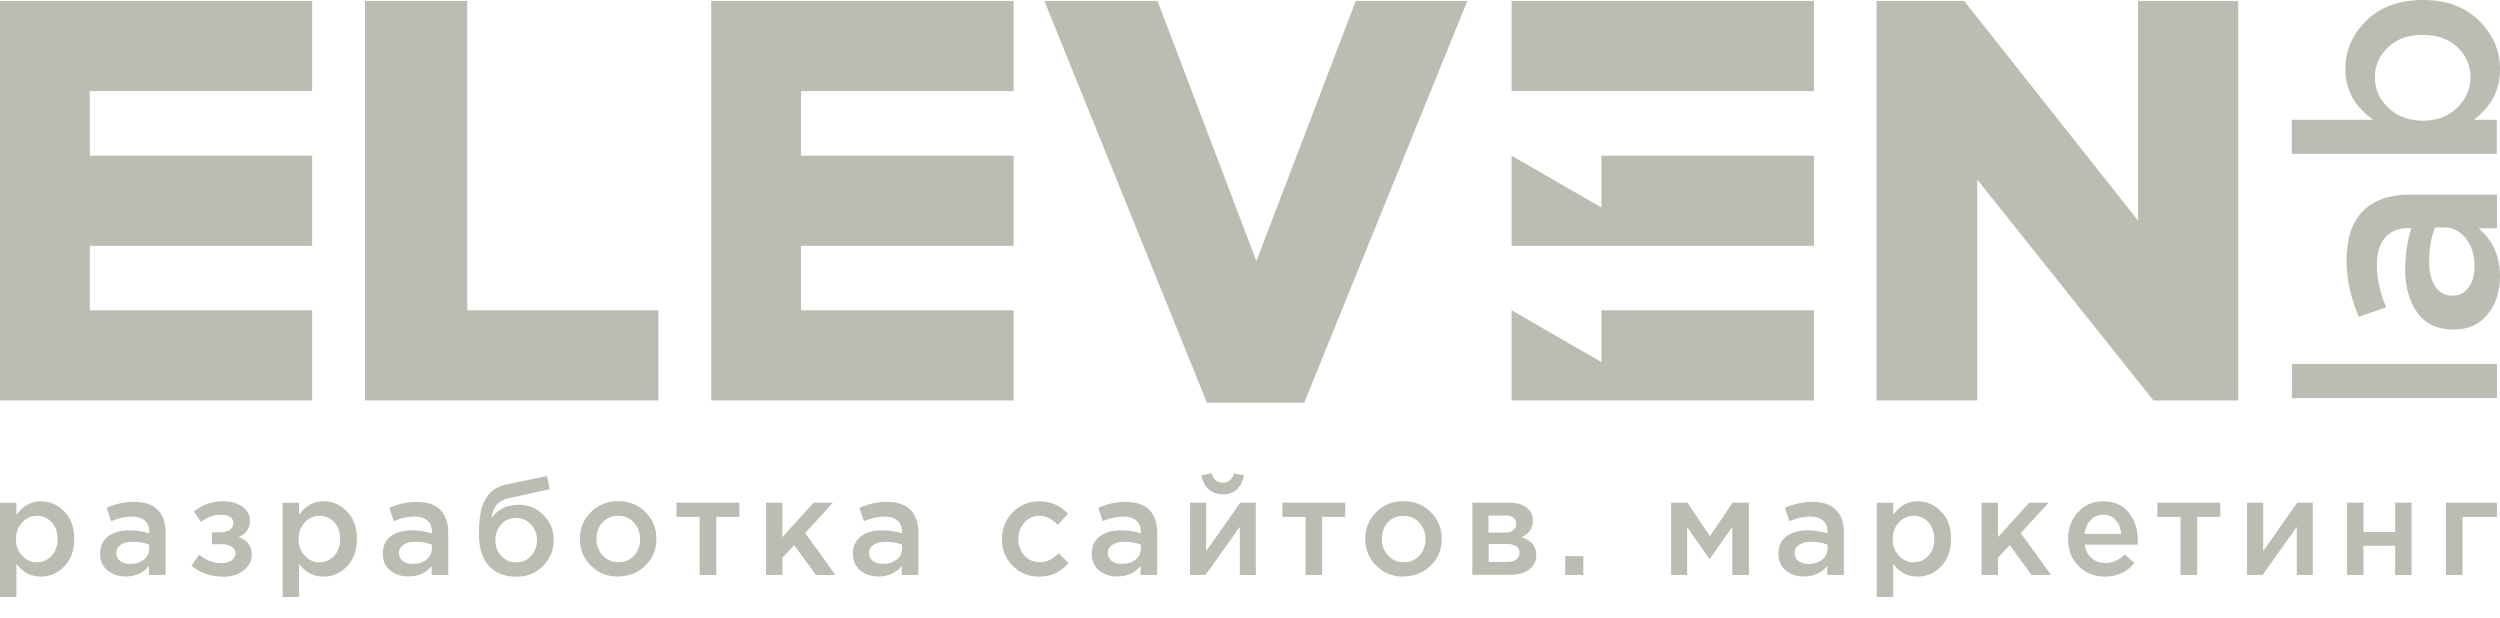 <svg width="93" height="23" viewBox="0 0 93 23" fill="none" xmlns="http://www.w3.org/2000/svg">
<g clip-path="url(#clip0_286_7422)">
<path d="M92.887 14.811H85.26V13.544H92.887V14.811Z" fill="#BABDB1"/>
<path d="M92.887 7.235V8.491H92.207C92.734 8.94 93 9.537 93 10.287C93 10.839 92.847 11.305 92.547 11.686C92.241 12.066 91.823 12.26 91.279 12.26C90.684 12.26 90.237 12.055 89.931 11.64C89.626 11.225 89.473 10.685 89.473 10.015C89.473 9.475 89.552 8.963 89.705 8.486H89.603C89.218 8.486 88.929 8.605 88.725 8.838C88.522 9.071 88.42 9.412 88.42 9.85C88.42 10.356 88.533 10.879 88.765 11.435L87.752 11.782C87.446 11.095 87.293 10.395 87.293 9.674C87.293 8.872 87.497 8.264 87.899 7.855C88.301 7.446 88.878 7.241 89.62 7.241H92.892L92.887 7.235ZM90.894 8.463H90.582C90.435 8.838 90.362 9.264 90.362 9.73C90.362 10.128 90.441 10.441 90.594 10.663C90.747 10.884 90.962 10.998 91.239 10.998C91.488 10.998 91.687 10.896 91.834 10.691C91.981 10.486 92.055 10.231 92.055 9.924C92.055 9.497 91.947 9.145 91.732 8.872C91.517 8.594 91.239 8.457 90.894 8.457V8.463Z" fill="#BABDB1"/>
<path d="M93 2.58C93 3.342 92.677 3.967 92.026 4.456H92.881V5.723H85.255V4.456H88.284C87.593 3.967 87.248 3.342 87.248 2.58C87.248 1.881 87.508 1.279 88.029 0.767C88.55 0.256 89.252 0 90.135 0C91.018 0 91.703 0.256 92.219 0.767C92.74 1.279 93 1.881 93 2.58ZM91.902 2.876C91.902 2.427 91.737 2.052 91.409 1.751C91.081 1.444 90.65 1.296 90.112 1.296C89.575 1.296 89.167 1.449 88.839 1.756C88.51 2.063 88.346 2.438 88.346 2.876C88.346 3.314 88.516 3.694 88.85 4.013C89.184 4.331 89.614 4.49 90.135 4.49C90.656 4.49 91.075 4.331 91.403 4.013C91.732 3.694 91.902 3.314 91.902 2.876Z" fill="#BABDB1"/>
<path d="M0 22.206V18.705H0.611V19.154C0.849 18.818 1.149 18.648 1.517 18.648C1.857 18.648 2.146 18.773 2.395 19.029C2.644 19.279 2.763 19.626 2.763 20.052C2.763 20.478 2.638 20.814 2.395 21.069C2.151 21.319 1.857 21.45 1.517 21.45C1.149 21.45 0.849 21.291 0.611 20.978V22.212H0V22.206ZM1.376 20.916C1.591 20.916 1.772 20.836 1.919 20.677C2.067 20.518 2.14 20.308 2.14 20.046C2.14 19.785 2.067 19.586 1.919 19.427C1.772 19.267 1.591 19.188 1.376 19.188C1.161 19.188 0.979 19.267 0.827 19.432C0.674 19.597 0.594 19.802 0.594 20.057C0.594 20.313 0.674 20.512 0.827 20.677C0.979 20.836 1.166 20.921 1.376 20.921V20.916Z" fill="#BABDB1"/>
<path d="M6.149 21.387H5.543V21.058C5.328 21.313 5.039 21.444 4.677 21.444C4.41 21.444 4.184 21.37 4.003 21.223C3.822 21.075 3.725 20.87 3.725 20.603C3.725 20.313 3.827 20.097 4.025 19.949C4.224 19.802 4.484 19.728 4.812 19.728C5.073 19.728 5.322 19.767 5.554 19.841V19.79C5.554 19.603 5.497 19.46 5.384 19.364C5.271 19.267 5.107 19.216 4.897 19.216C4.654 19.216 4.399 19.273 4.133 19.387L3.969 18.892C4.297 18.744 4.637 18.67 4.988 18.67C5.379 18.67 5.667 18.767 5.865 18.966C6.064 19.165 6.16 19.444 6.16 19.807V21.399L6.149 21.387ZM5.554 20.415V20.262C5.373 20.188 5.169 20.154 4.943 20.154C4.75 20.154 4.597 20.194 4.49 20.268C4.382 20.341 4.325 20.449 4.325 20.58C4.325 20.7 4.376 20.796 4.473 20.87C4.569 20.944 4.694 20.978 4.841 20.978C5.045 20.978 5.214 20.927 5.35 20.819C5.486 20.717 5.548 20.58 5.548 20.41L5.554 20.415Z" fill="#BABDB1"/>
<path d="M8.295 21.45C7.836 21.45 7.445 21.314 7.123 21.041L7.411 20.631C7.66 20.848 7.944 20.95 8.255 20.95C8.396 20.95 8.515 20.916 8.612 20.848C8.708 20.779 8.759 20.688 8.759 20.58C8.759 20.478 8.714 20.398 8.617 20.336C8.521 20.273 8.391 20.245 8.215 20.245H7.887V19.802H8.215C8.357 19.802 8.47 19.768 8.555 19.705C8.64 19.643 8.685 19.557 8.685 19.455C8.685 19.364 8.646 19.29 8.561 19.233C8.476 19.177 8.374 19.148 8.244 19.148C7.944 19.148 7.694 19.239 7.485 19.421L7.213 19.035C7.508 18.779 7.87 18.648 8.3 18.648C8.595 18.648 8.832 18.716 9.019 18.852C9.206 18.989 9.297 19.16 9.297 19.37C9.297 19.654 9.155 19.859 8.878 19.978C9.2 20.091 9.365 20.308 9.365 20.631C9.365 20.865 9.263 21.058 9.065 21.217C8.866 21.376 8.606 21.456 8.289 21.456L8.295 21.45Z" fill="#BABDB1"/>
<path d="M10.514 22.206V18.705H11.125V19.154C11.363 18.818 11.663 18.648 12.031 18.648C12.371 18.648 12.66 18.773 12.909 19.029C13.158 19.279 13.277 19.626 13.277 20.052C13.277 20.478 13.152 20.814 12.909 21.069C12.665 21.319 12.371 21.45 12.031 21.45C11.663 21.45 11.363 21.291 11.125 20.978V22.212H10.514V22.206ZM11.89 20.916C12.105 20.916 12.286 20.836 12.433 20.677C12.581 20.518 12.654 20.308 12.654 20.046C12.654 19.785 12.581 19.586 12.433 19.427C12.286 19.267 12.105 19.188 11.89 19.188C11.675 19.188 11.493 19.267 11.341 19.432C11.188 19.597 11.108 19.802 11.108 20.057C11.108 20.313 11.188 20.512 11.341 20.677C11.493 20.836 11.68 20.921 11.89 20.921V20.916Z" fill="#BABDB1"/>
<path d="M16.663 21.387H16.057V21.058C15.842 21.313 15.553 21.444 15.19 21.444C14.924 21.444 14.698 21.37 14.517 21.223C14.335 21.075 14.239 20.87 14.239 20.603C14.239 20.313 14.341 20.097 14.539 19.949C14.738 19.802 14.998 19.728 15.326 19.728C15.587 19.728 15.836 19.767 16.068 19.841V19.79C16.068 19.603 16.011 19.46 15.898 19.364C15.785 19.267 15.621 19.216 15.411 19.216C15.168 19.216 14.913 19.273 14.647 19.387L14.483 18.892C14.811 18.744 15.151 18.67 15.502 18.67C15.893 18.67 16.181 18.767 16.38 18.966C16.578 19.165 16.674 19.444 16.674 19.807V21.399L16.663 21.387ZM16.068 20.415V20.262C15.887 20.188 15.683 20.154 15.457 20.154C15.264 20.154 15.111 20.194 15.004 20.268C14.896 20.341 14.839 20.449 14.839 20.58C14.839 20.7 14.89 20.796 14.987 20.87C15.083 20.944 15.207 20.978 15.355 20.978C15.559 20.978 15.728 20.927 15.864 20.819C16 20.717 16.062 20.58 16.062 20.41L16.068 20.415Z" fill="#BABDB1"/>
<path d="M19.193 21.45C18.763 21.45 18.424 21.314 18.18 21.041C17.936 20.768 17.818 20.382 17.818 19.887C17.818 19.728 17.818 19.586 17.829 19.466C17.835 19.347 17.852 19.216 17.88 19.074C17.902 18.932 17.942 18.813 17.988 18.705C18.038 18.603 18.101 18.5 18.174 18.404C18.248 18.307 18.35 18.227 18.469 18.159C18.588 18.091 18.729 18.046 18.888 18.012L20.348 17.705L20.45 18.199L18.99 18.517C18.746 18.569 18.571 18.66 18.469 18.79C18.361 18.921 18.305 19.086 18.288 19.279C18.367 19.143 18.497 19.023 18.673 18.927C18.848 18.824 19.063 18.779 19.318 18.779C19.663 18.779 19.963 18.904 20.218 19.16C20.467 19.41 20.598 19.722 20.598 20.086C20.598 20.45 20.467 20.785 20.201 21.052C19.935 21.319 19.607 21.456 19.205 21.456L19.193 21.45ZM19.205 20.916C19.431 20.916 19.618 20.836 19.76 20.677C19.901 20.518 19.975 20.325 19.975 20.092C19.975 19.859 19.901 19.666 19.748 19.506C19.595 19.347 19.414 19.268 19.193 19.268C18.973 19.268 18.786 19.347 18.644 19.506C18.503 19.666 18.429 19.864 18.429 20.097C18.429 20.331 18.503 20.524 18.65 20.683C18.797 20.842 18.984 20.922 19.199 20.922L19.205 20.916Z" fill="#BABDB1"/>
<path d="M22.992 21.45C22.585 21.45 22.251 21.313 21.979 21.04C21.707 20.768 21.571 20.438 21.571 20.046C21.571 19.654 21.707 19.324 21.979 19.051C22.251 18.779 22.59 18.642 22.998 18.642C23.406 18.642 23.74 18.779 24.012 19.051C24.283 19.324 24.419 19.654 24.419 20.046C24.419 20.438 24.283 20.762 24.012 21.035C23.74 21.308 23.394 21.444 22.987 21.444L22.992 21.45ZM23.004 20.915C23.247 20.915 23.445 20.83 23.593 20.665C23.74 20.501 23.813 20.296 23.813 20.052C23.813 19.807 23.734 19.608 23.581 19.438C23.428 19.273 23.23 19.188 22.992 19.188C22.755 19.188 22.556 19.273 22.409 19.438C22.262 19.602 22.189 19.807 22.189 20.052C22.189 20.296 22.268 20.495 22.421 20.66C22.573 20.83 22.772 20.915 23.004 20.915Z" fill="#BABDB1"/>
<path d="M26.027 21.388V19.228H25.166V18.699H27.505V19.228H26.644V21.388H26.027Z" fill="#BABDB1"/>
<path d="M28.496 21.388V18.699H29.102V19.984L30.268 18.699H30.987L29.951 19.83L31.077 21.388H30.353L29.543 20.279L29.107 20.74V21.388H28.501H28.496Z" fill="#BABDB1"/>
<path d="M34.152 21.387H33.546V21.058C33.331 21.313 33.042 21.444 32.68 21.444C32.413 21.444 32.187 21.37 32.006 21.223C31.825 21.075 31.729 20.87 31.729 20.603C31.729 20.313 31.83 20.097 32.029 19.949C32.227 19.802 32.487 19.728 32.816 19.728C33.076 19.728 33.325 19.767 33.557 19.841V19.79C33.557 19.603 33.501 19.46 33.387 19.364C33.274 19.267 33.11 19.216 32.9 19.216C32.657 19.216 32.402 19.273 32.136 19.387L31.972 18.892C32.3 18.744 32.64 18.67 32.991 18.67C33.382 18.67 33.67 18.767 33.869 18.966C34.067 19.165 34.163 19.444 34.163 19.807V21.399L34.152 21.387ZM33.557 20.415V20.262C33.376 20.188 33.172 20.154 32.946 20.154C32.753 20.154 32.6 20.194 32.493 20.268C32.385 20.341 32.329 20.449 32.329 20.58C32.329 20.7 32.38 20.796 32.476 20.87C32.572 20.944 32.697 20.978 32.844 20.978C33.048 20.978 33.218 20.927 33.353 20.819C33.489 20.717 33.552 20.58 33.552 20.41L33.557 20.415Z" fill="#BABDB1"/>
<path d="M38.653 21.45C38.257 21.45 37.928 21.314 37.668 21.046C37.407 20.779 37.272 20.45 37.272 20.063V20.052C37.272 19.665 37.402 19.336 37.668 19.063C37.934 18.79 38.262 18.648 38.658 18.648C39.089 18.648 39.446 18.801 39.729 19.114L39.349 19.523C39.134 19.302 38.908 19.188 38.653 19.188C38.432 19.188 38.251 19.273 38.104 19.438C37.956 19.603 37.883 19.807 37.883 20.04V20.052C37.883 20.296 37.956 20.501 38.109 20.666C38.262 20.831 38.449 20.916 38.687 20.916C38.936 20.916 39.163 20.802 39.383 20.58L39.751 20.944C39.604 21.109 39.446 21.234 39.276 21.319C39.106 21.405 38.896 21.45 38.653 21.45Z" fill="#BABDB1"/>
<path d="M43.035 21.387H42.429V21.058C42.214 21.313 41.925 21.444 41.563 21.444C41.297 21.444 41.07 21.37 40.889 21.223C40.708 21.075 40.612 20.87 40.612 20.603C40.612 20.313 40.714 20.097 40.912 19.949C41.11 19.802 41.37 19.728 41.699 19.728C41.959 19.728 42.209 19.767 42.441 19.841V19.79C42.441 19.603 42.384 19.46 42.271 19.364C42.157 19.267 41.993 19.216 41.784 19.216C41.54 19.216 41.286 19.273 41.019 19.387L40.855 18.892C41.184 18.744 41.523 18.67 41.874 18.67C42.265 18.67 42.554 18.767 42.752 18.966C42.95 19.165 43.046 19.444 43.046 19.807V21.399L43.035 21.387ZM42.441 20.415V20.262C42.259 20.188 42.056 20.154 41.829 20.154C41.637 20.154 41.484 20.194 41.376 20.268C41.269 20.341 41.212 20.449 41.212 20.58C41.212 20.7 41.263 20.796 41.359 20.87C41.455 20.944 41.58 20.978 41.727 20.978C41.931 20.978 42.101 20.927 42.237 20.819C42.373 20.717 42.435 20.58 42.435 20.41L42.441 20.415Z" fill="#BABDB1"/>
<path d="M44.269 21.387V18.699H44.87V20.501C45.43 19.699 45.855 19.103 46.138 18.699H46.715V21.387H46.121V19.597L44.847 21.387H44.269ZM46.024 18.199C45.883 18.324 45.707 18.392 45.492 18.392C45.277 18.392 45.102 18.33 44.96 18.199C44.819 18.068 44.728 17.898 44.694 17.682L45.068 17.608C45.141 17.841 45.277 17.955 45.486 17.955C45.696 17.955 45.838 17.841 45.906 17.608L46.273 17.682C46.239 17.898 46.155 18.074 46.013 18.199H46.024Z" fill="#BABDB1"/>
<path d="M48.566 21.388V19.228H47.706V18.699H50.044V19.228H49.184V21.388H48.566Z" fill="#BABDB1"/>
<path d="M52.207 21.45C51.799 21.45 51.465 21.313 51.194 21.04C50.922 20.768 50.786 20.438 50.786 20.046C50.786 19.654 50.922 19.324 51.194 19.051C51.465 18.779 51.805 18.642 52.213 18.642C52.62 18.642 52.954 18.779 53.226 19.051C53.498 19.324 53.634 19.654 53.634 20.046C53.634 20.438 53.498 20.762 53.226 21.035C52.954 21.308 52.609 21.444 52.201 21.444L52.207 21.45ZM52.218 20.915C52.462 20.915 52.66 20.83 52.807 20.665C52.954 20.501 53.028 20.296 53.028 20.052C53.028 19.807 52.949 19.608 52.796 19.438C52.643 19.273 52.445 19.188 52.207 19.188C51.969 19.188 51.771 19.273 51.624 19.438C51.477 19.602 51.403 19.807 51.403 20.052C51.403 20.296 51.482 20.495 51.635 20.66C51.788 20.83 51.986 20.915 52.218 20.915Z" fill="#BABDB1"/>
<path d="M54.772 21.388V18.699H56.148C56.414 18.699 56.629 18.762 56.787 18.881C56.946 19 57.025 19.165 57.025 19.37C57.025 19.648 56.884 19.859 56.595 19.984C56.963 20.092 57.15 20.313 57.15 20.654C57.15 20.882 57.059 21.058 56.884 21.189C56.708 21.32 56.465 21.382 56.165 21.382H54.777L54.772 21.388ZM55.372 19.813H56C56.125 19.813 56.221 19.785 56.295 19.722C56.368 19.66 56.402 19.58 56.402 19.484C56.402 19.393 56.368 19.319 56.306 19.262C56.244 19.205 56.142 19.177 56.012 19.177H55.372V19.813ZM55.372 20.904H56.068C56.215 20.904 56.329 20.876 56.408 20.808C56.487 20.745 56.527 20.66 56.527 20.558C56.527 20.456 56.487 20.376 56.402 20.319C56.317 20.262 56.199 20.234 56.04 20.234H55.378V20.904H55.372Z" fill="#BABDB1"/>
<path d="M58.226 21.387V20.688H58.899V21.387H58.226Z" fill="#BABDB1"/>
<path d="M62.166 21.388V18.699H62.772L63.61 19.944L64.454 18.699H65.059V21.388H64.442V19.597L63.599 20.802L62.761 19.609V21.388H62.16H62.166Z" fill="#BABDB1"/>
<path d="M68.581 21.387H67.975V21.058C67.76 21.313 67.471 21.444 67.109 21.444C66.843 21.444 66.616 21.37 66.435 21.223C66.254 21.075 66.158 20.87 66.158 20.603C66.158 20.313 66.26 20.097 66.458 19.949C66.656 19.802 66.916 19.728 67.245 19.728C67.505 19.728 67.754 19.767 67.986 19.841V19.79C67.986 19.603 67.93 19.46 67.817 19.364C67.703 19.267 67.539 19.216 67.33 19.216C67.086 19.216 66.831 19.273 66.565 19.387L66.401 18.892C66.73 18.744 67.069 18.67 67.42 18.67C67.811 18.67 68.1 18.767 68.298 18.966C68.496 19.165 68.592 19.444 68.592 19.807V21.399L68.581 21.387ZM67.986 20.415V20.262C67.805 20.188 67.601 20.154 67.375 20.154C67.183 20.154 67.03 20.194 66.922 20.268C66.814 20.341 66.758 20.449 66.758 20.58C66.758 20.7 66.809 20.796 66.905 20.87C67.001 20.944 67.126 20.978 67.273 20.978C67.477 20.978 67.647 20.927 67.782 20.819C67.918 20.717 67.981 20.58 67.981 20.41L67.986 20.415Z" fill="#BABDB1"/>
<path d="M69.815 22.206V18.705H70.427V19.154C70.664 18.818 70.965 18.648 71.333 18.648C71.672 18.648 71.961 18.773 72.21 19.029C72.459 19.279 72.578 19.626 72.578 20.052C72.578 20.478 72.454 20.814 72.21 21.069C71.967 21.319 71.672 21.45 71.333 21.45C70.965 21.45 70.664 21.291 70.427 20.978V22.212H69.815V22.206ZM71.191 20.916C71.406 20.916 71.587 20.836 71.735 20.677C71.882 20.518 71.955 20.308 71.955 20.046C71.955 19.785 71.882 19.586 71.735 19.427C71.587 19.267 71.406 19.188 71.191 19.188C70.976 19.188 70.795 19.267 70.642 19.432C70.489 19.597 70.41 19.802 70.41 20.057C70.41 20.313 70.489 20.512 70.642 20.677C70.795 20.836 70.982 20.921 71.191 20.921V20.916Z" fill="#BABDB1"/>
<path d="M73.716 21.388V18.699H74.322V19.984L75.488 18.699H76.207L75.171 19.83L76.298 21.388H75.573L74.763 20.279L74.327 20.74V21.388H73.722H73.716Z" fill="#BABDB1"/>
<path d="M78.302 21.45C77.912 21.45 77.583 21.319 77.323 21.058C77.062 20.796 76.932 20.461 76.932 20.046C76.932 19.654 77.057 19.324 77.3 19.057C77.549 18.784 77.861 18.648 78.24 18.648C78.648 18.648 78.959 18.784 79.185 19.063C79.412 19.341 79.525 19.682 79.525 20.091C79.525 20.166 79.525 20.222 79.514 20.262H77.549C77.583 20.478 77.668 20.643 77.81 20.762C77.951 20.882 78.121 20.944 78.319 20.944C78.585 20.944 78.823 20.836 79.044 20.626L79.4 20.944C79.123 21.279 78.761 21.45 78.308 21.45H78.302ZM77.538 19.859H78.914C78.891 19.654 78.823 19.483 78.704 19.347C78.585 19.211 78.427 19.148 78.234 19.148C78.042 19.148 77.895 19.216 77.77 19.347C77.645 19.478 77.572 19.648 77.543 19.859H77.538Z" fill="#BABDB1"/>
<path d="M81.116 21.388V19.228H80.255V18.699H82.594V19.228H81.733V21.388H81.116Z" fill="#BABDB1"/>
<path d="M83.59 21.388V18.699H84.19V20.501C84.751 19.7 85.175 19.103 85.458 18.699H86.036V21.388H85.442V19.597L84.168 21.388H83.59Z" fill="#BABDB1"/>
<path d="M87.31 21.388V18.699H87.921V19.791H89.099V18.699H89.71V21.388H89.099V20.302H87.921V21.388H87.31Z" fill="#BABDB1"/>
<path d="M90.99 21.388V18.699H92.887V19.228H91.607V21.388H90.996H90.99Z" fill="#BABDB1"/>
<path d="M17.381 0.034H13.577V14.897H24.487V11.543H17.381V0.034Z" fill="#BABDB1"/>
<path d="M46.738 9.713L43.058 0.034H38.851L44.898 14.982H48.516L54.585 0.034H50.435L46.738 9.713Z" fill="#BABDB1"/>
<path d="M79.536 0.034V8.207L73.065 0.034H69.809V14.897H73.552V6.678L80.108 14.897H83.262V0.034H79.536Z" fill="#BABDB1"/>
<path d="M67.483 0.034H56.232V3.388H67.483V0.034Z" fill="#BABDB1"/>
<path d="M59.573 7.718L56.232 5.792V9.145H67.483V5.792H59.573V7.718Z" fill="#BABDB1"/>
<path d="M59.573 13.47L56.232 11.543V14.897H67.483V11.543H59.573V13.47Z" fill="#BABDB1"/>
<path d="M0 0.034V3.388V5.792V9.145V11.543V14.897H3.34H11.612V11.543H3.34V9.145H11.612V5.792H3.34V3.388H11.612V0.034H3.34H0Z" fill="#BABDB1"/>
<path d="M26.457 0.034V3.388V5.792V9.145V11.543V14.897H29.798H37.707V11.543H29.798V9.145H37.707V5.792H29.798V3.388H37.707V0.034H29.798H26.457Z" fill="#BABDB1"/>
</g>
<defs>
<clipPath id="clip0_286_7422">
<rect width="93" height="23" fill="white"/>
</clipPath>
</defs>
</svg>
